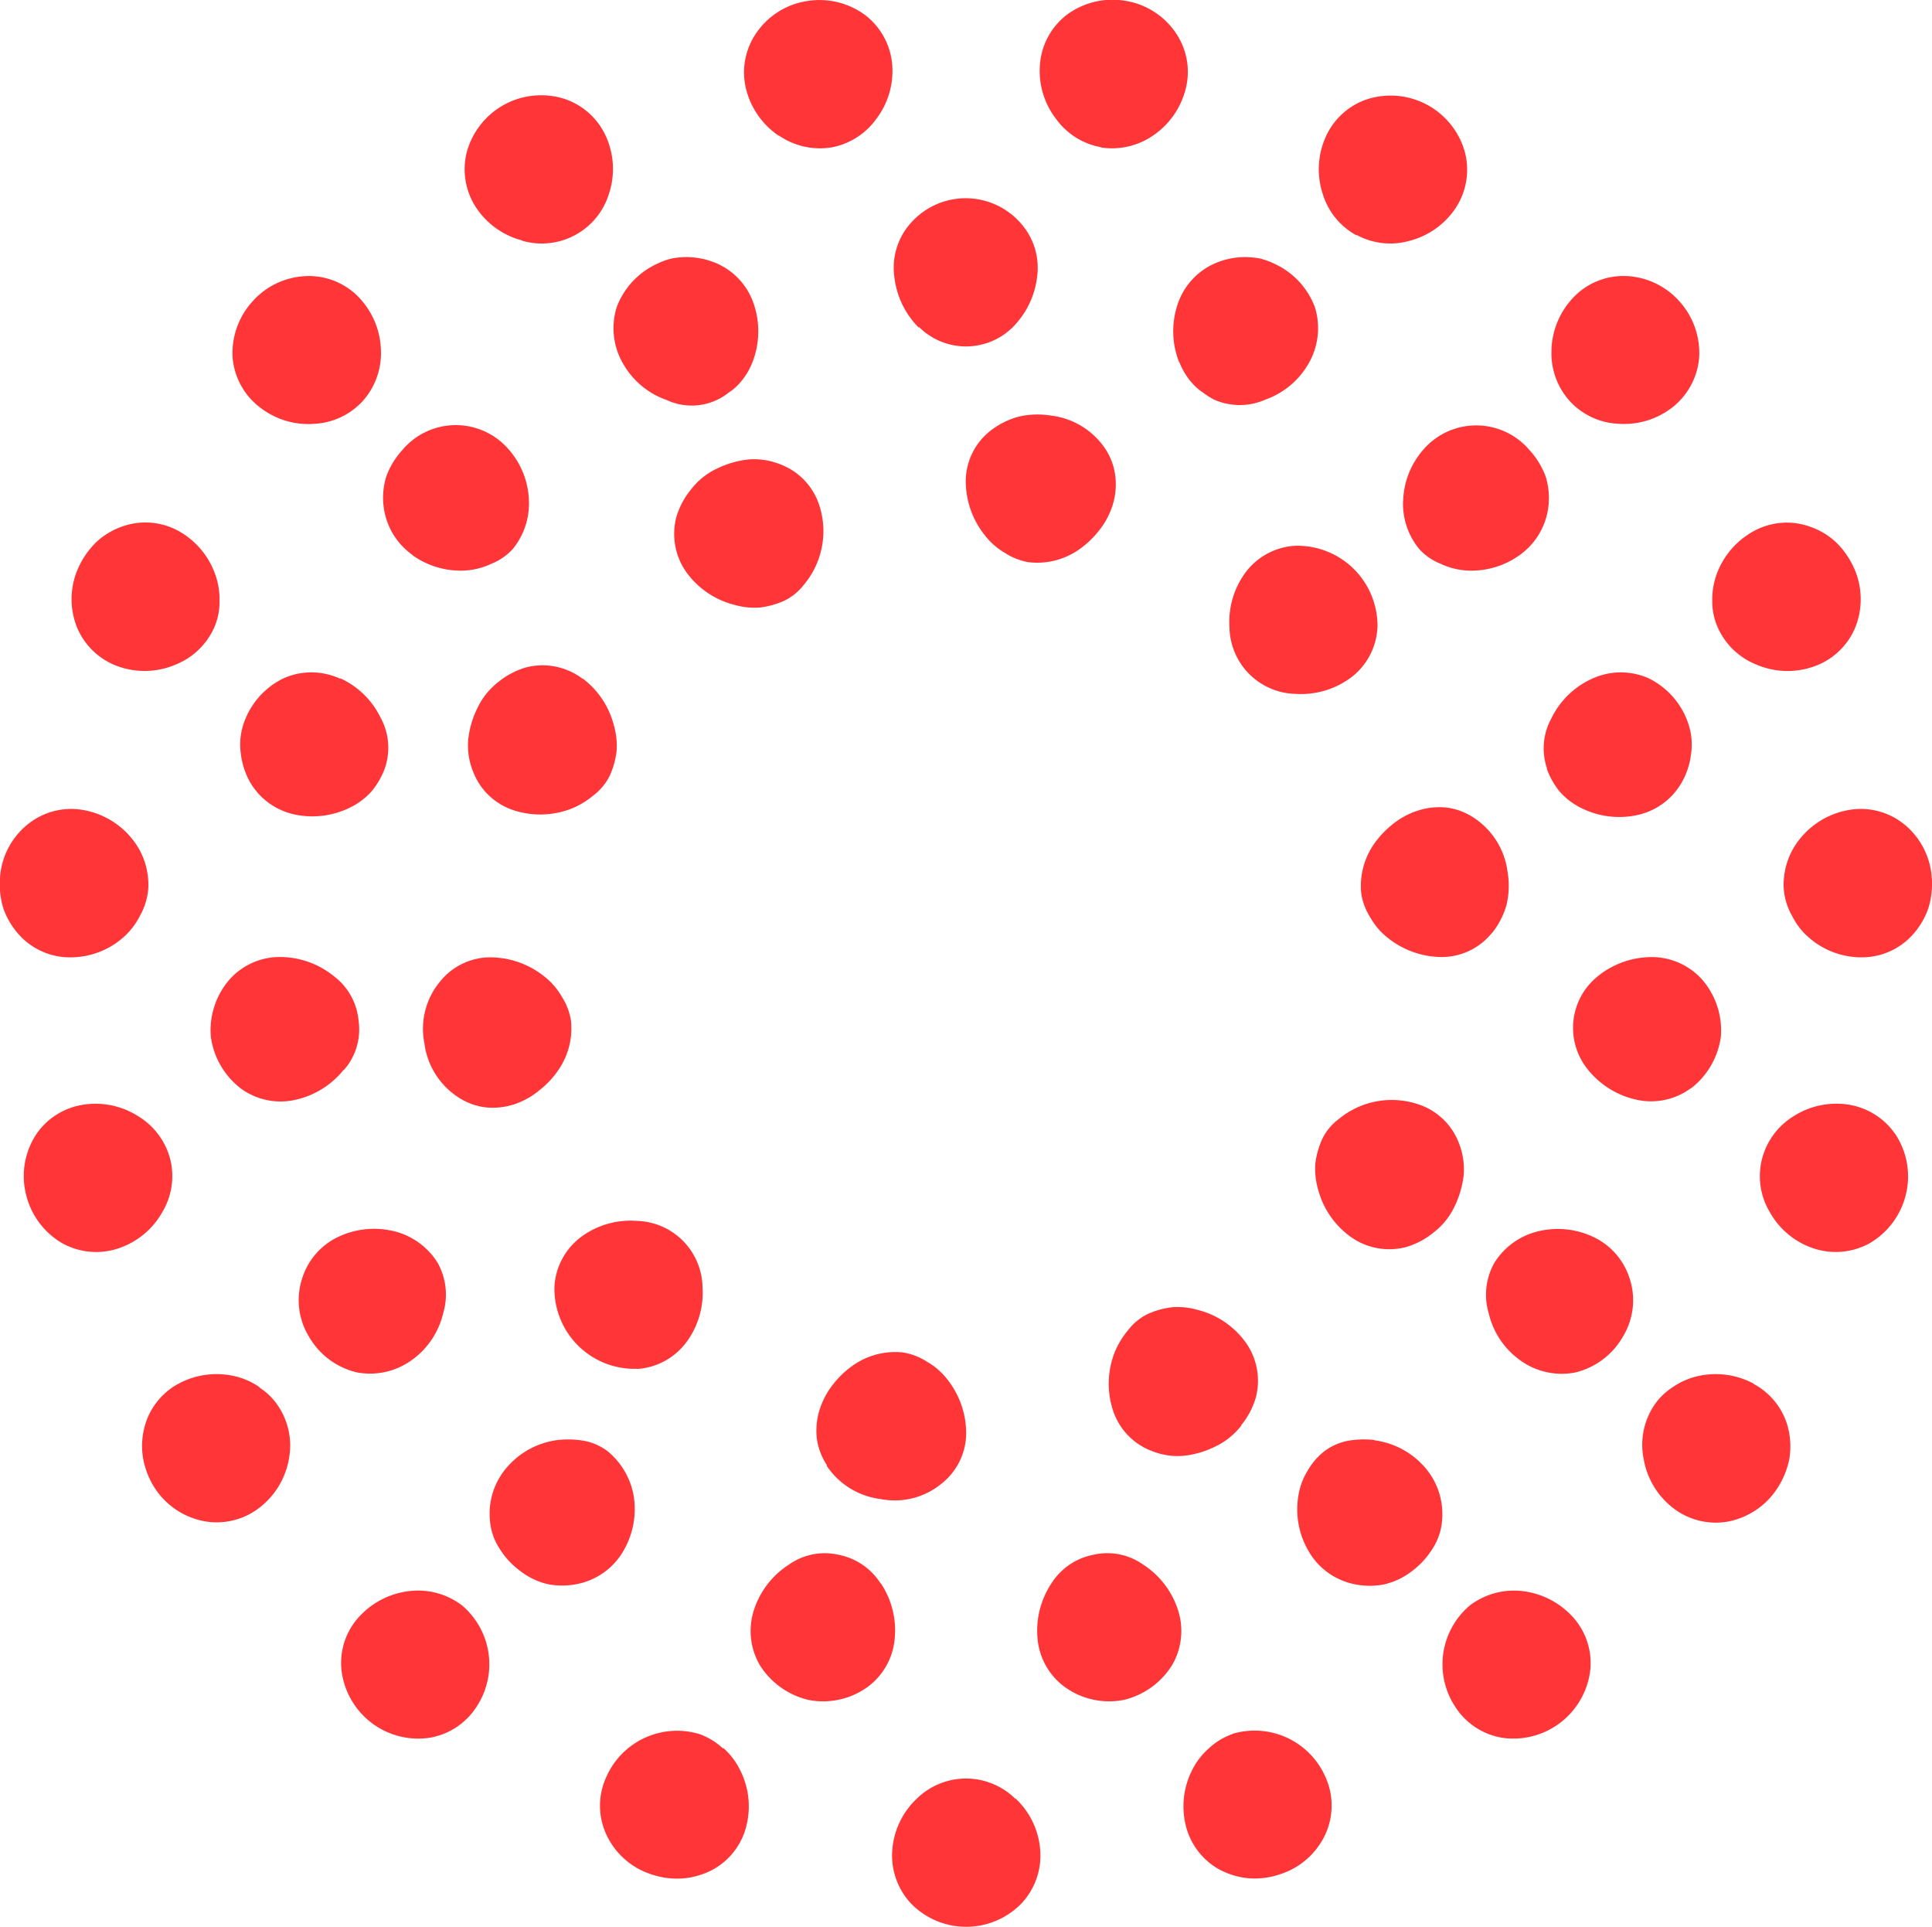<?xml version="1.0" encoding="UTF-8"?> <svg xmlns="http://www.w3.org/2000/svg" id="Layer_1" data-name="Layer 1" viewBox="0 0 237.64 236.95"><defs><style>.cls-1{fill:#ff3538;}</style></defs><path class="cls-1" d="M166,152a8.15,8.15,0,0,0,6.94,1.36,9.48,9.48,0,0,0,3.36-1.77,8.66,8.66,0,0,0,2.62-3.24,11.65,11.65,0,0,0,1.13-4,8.79,8.79,0,0,0-.61-3.8,8,8,0,0,0-5.12-4.79,10.24,10.24,0,0,0-9.68,1.88,6.61,6.61,0,0,0-2,2.43,10.08,10.08,0,0,0-.85,3,9.15,9.15,0,0,0,.34,3.21A10.45,10.45,0,0,0,166,152"></path><path class="cls-1" d="M152.7,175.23a9.61,9.61,0,0,0,1.77-3.37,8.13,8.13,0,0,0-1.37-6.94,10.36,10.36,0,0,0-5.73-3.82,8.94,8.94,0,0,0-3.21-.34,10.12,10.12,0,0,0-3,.84,6.8,6.8,0,0,0-2.42,2,10.22,10.22,0,0,0-1.64,2.72,10.57,10.57,0,0,0-.24,7,8,8,0,0,0,4.79,5.11,8.6,8.6,0,0,0,3.79.61,11.37,11.37,0,0,0,4-1.13,8.84,8.84,0,0,0,3.25-2.61"></path><path class="cls-1" d="M101.65,180.2a9.32,9.32,0,0,0,6.63,4.14,9.06,9.06,0,0,0,7.56-1.91,7.94,7.94,0,0,0,3-6.31,10.71,10.71,0,0,0-2.39-6.58,8.41,8.41,0,0,0-2.41-2.07,7.74,7.74,0,0,0-2.91-1.14,9,9,0,0,0-6,1.44,11,11,0,0,0-2.55,2.34,9.66,9.66,0,0,0-1.73,3.14,8.55,8.55,0,0,0-.38,3.64,8,8,0,0,0,1.25,3.31"></path><path class="cls-1" d="M78.35,168.35a8.21,8.21,0,0,0,6.18-3.43,10.2,10.2,0,0,0,1.88-6.64,8.3,8.3,0,0,0-8.14-8.14A10.2,10.2,0,0,0,71.63,152a8.21,8.21,0,0,0-3.43,6.18,9.85,9.85,0,0,0,10.15,10.15"></path><path class="cls-1" d="M70.22,125.44a7.74,7.74,0,0,0-1.14-2.91A8.41,8.41,0,0,0,67,120.12a10.71,10.71,0,0,0-6.58-2.39,7.94,7.94,0,0,0-6.31,3,9.06,9.06,0,0,0-1.91,7.56,9.32,9.32,0,0,0,4.14,6.63,7.88,7.88,0,0,0,3.32,1.25,8.51,8.51,0,0,0,3.63-.38A9.66,9.66,0,0,0,66.44,134a10.85,10.85,0,0,0,2.34-2.56,9,9,0,0,0,1.44-6"></path><path class="cls-1" d="M71.63,83.45a8.16,8.16,0,0,0-6.94-1.37,9.61,9.61,0,0,0-3.37,1.77,8.84,8.84,0,0,0-2.61,3.25,11.37,11.37,0,0,0-1.13,4,8.6,8.6,0,0,0,.61,3.79,8,8,0,0,0,5.11,4.79,10.57,10.57,0,0,0,7-.24A10.22,10.22,0,0,0,73,97.81a6.8,6.8,0,0,0,2-2.42,10.12,10.12,0,0,0,.84-3,8.94,8.94,0,0,0-.34-3.21,10.36,10.36,0,0,0-3.82-5.73"></path><path class="cls-1" d="M93.48,74.71a10.36,10.36,0,0,0,3-.84,6.85,6.85,0,0,0,2.43-2,10.24,10.24,0,0,0,1.88-9.68A8,8,0,0,0,96,57.11a8.8,8.8,0,0,0-3.8-.62,11.65,11.65,0,0,0-4,1.13,8.66,8.66,0,0,0-3.24,2.62,9.48,9.48,0,0,0-1.77,3.36,8.15,8.15,0,0,0,1.36,6.94,10.45,10.45,0,0,0,5.74,3.83,9.15,9.15,0,0,0,3.21.34"></path><path class="cls-1" d="M129.36,51.12a10.27,10.27,0,0,0-4.15.14A9.94,9.94,0,0,0,121.79,53a7.92,7.92,0,0,0-3,6.3,10.69,10.69,0,0,0,2.39,6.58A8.41,8.41,0,0,0,123.62,68a7.74,7.74,0,0,0,2.91,1.14,9,9,0,0,0,6-1.43,11.25,11.25,0,0,0,2.55-2.34,9.59,9.59,0,0,0,1.74-3.14,8.54,8.54,0,0,0,.37-3.64A7.79,7.79,0,0,0,136,55.26a9.36,9.36,0,0,0-6.62-4.14"></path><path class="cls-1" d="M169.43,77.27a9.85,9.85,0,0,0-10.15-10.15,8.19,8.19,0,0,0-6.18,3.42,10.25,10.25,0,0,0-1.87,6.64,8.32,8.32,0,0,0,8.14,8.15A10.32,10.32,0,0,0,166,83.45a8.19,8.19,0,0,0,3.42-6.18"></path><path class="cls-1" d="M183.51,114.76a9.94,9.94,0,0,0,1.78-3.42,10.27,10.27,0,0,0,.14-4.15,9.36,9.36,0,0,0-4.14-6.62A7.79,7.79,0,0,0,178,99.32a8.55,8.55,0,0,0-3.64.38,9.39,9.39,0,0,0-3.14,1.73,11.25,11.25,0,0,0-2.34,2.55,9,9,0,0,0-1.43,6,7.74,7.74,0,0,0,1.14,2.91,8.41,8.41,0,0,0,2.07,2.41,10.69,10.69,0,0,0,6.58,2.39,7.92,7.92,0,0,0,6.3-3"></path><path class="cls-1" d="M41.89,83.49a8.43,8.43,0,0,0-7-.08A9.59,9.59,0,0,0,30,88.89a8.08,8.08,0,0,0-.37,3.85,9.36,9.36,0,0,0,1.13,3.45,8.35,8.35,0,0,0,5.62,4,10.47,10.47,0,0,0,6.91-1,8.36,8.36,0,0,0,2.52-2,9.61,9.61,0,0,0,1.54-2.75,7.72,7.72,0,0,0-.56-6.23,10.21,10.21,0,0,0-4.94-4.8"></path><path class="cls-1" d="M50.73,68.27a10.17,10.17,0,0,0,6.64,1.88,8.84,8.84,0,0,0,3.07-.82,7.15,7.15,0,0,0,2.62-1.8,8.84,8.84,0,0,0,2-5.94,10,10,0,0,0-2.55-6.39,8.58,8.58,0,0,0-13,.12,9.9,9.9,0,0,0-2,3.28,8.88,8.88,0,0,0-.33,3.64,8.57,8.57,0,0,0,3.55,6"></path><path class="cls-1" d="M82,49.19a7.28,7.28,0,0,0,7.63-.91,6.32,6.32,0,0,0,1.2-1,8.52,8.52,0,0,0,1.71-2.7,10.45,10.45,0,0,0,.24-7,8.33,8.33,0,0,0-4.6-5.18,9.39,9.39,0,0,0-3.56-.78,10.32,10.32,0,0,0-1.91.15,8.6,8.6,0,0,0-1.86.66,9.55,9.55,0,0,0-5,5.36,8.68,8.68,0,0,0,.83,7A9.9,9.9,0,0,0,82,49.19"></path><path class="cls-1" d="M113.06,40.23a8.18,8.18,0,0,0,11.52,0,10.56,10.56,0,0,0,3-6.28,8.23,8.23,0,0,0-2.1-6.58,9,9,0,0,0-13.4,0A8.24,8.24,0,0,0,110,34a10.51,10.51,0,0,0,3,6.28"></path><path class="cls-1" d="M145.09,44.59a8.34,8.34,0,0,0,1.71,2.7,6.59,6.59,0,0,0,1.19,1,9.48,9.48,0,0,0,1.36.86,7.79,7.79,0,0,0,6.28,0,10,10,0,0,0,5.28-4.36,8.71,8.71,0,0,0,.83-7,9.55,9.55,0,0,0-5-5.36,8.8,8.8,0,0,0-1.86-.66,10.32,10.32,0,0,0-1.91-.15,9.39,9.39,0,0,0-3.56.78,8.38,8.38,0,0,0-4.61,5.18,10.39,10.39,0,0,0,.25,7"></path><path class="cls-1" d="M172.58,61.59a8.74,8.74,0,0,0,2,5.94,7.07,7.07,0,0,0,2.62,1.8,8.84,8.84,0,0,0,3.07.82,10.17,10.17,0,0,0,6.64-1.88,8.57,8.57,0,0,0,3.55-6,9.05,9.05,0,0,0-.33-3.64,9.9,9.9,0,0,0-2-3.28,8.59,8.59,0,0,0-13-.12,10,10,0,0,0-2.54,6.39"></path><path class="cls-1" d="M190.25,94.52a9.83,9.83,0,0,0,1.53,2.75,8.41,8.41,0,0,0,2.53,2,10.45,10.45,0,0,0,6.9,1,8.31,8.31,0,0,0,5.62-4A9.18,9.18,0,0,0,208,92.74a8,8,0,0,0-.37-3.85,9.59,9.59,0,0,0-4.85-5.48,8.43,8.43,0,0,0-7,.08,10.23,10.23,0,0,0-4.93,4.8,7.68,7.68,0,0,0-.56,6.23"></path><path class="cls-1" d="M208,133.84a9.66,9.66,0,0,0,3.67-6.36,9.54,9.54,0,0,0-2.29-7,8.31,8.31,0,0,0-6.32-2.78,10.53,10.53,0,0,0-6.57,2.39,8.13,8.13,0,0,0-1.18,11.44,10.55,10.55,0,0,0,5.9,3.69,8.25,8.25,0,0,0,6.79-1.41"></path><path class="cls-1" d="M195.74,152a10.29,10.29,0,0,0-6.92-.48,8.75,8.75,0,0,0-5,3.76,8,8,0,0,0-.7,6.24,9.86,9.86,0,0,0,3.78,5.7,8.72,8.72,0,0,0,6.87,1.56,9.24,9.24,0,0,0,5.83-4.37,8.6,8.6,0,0,0,.82-7.28,8.45,8.45,0,0,0-4.69-5.13"></path><path class="cls-1" d="M169.05,177.09a11.29,11.29,0,0,0-3.23.09,7.12,7.12,0,0,0-2.9,1.27,8.18,8.18,0,0,0-2.07,2.4,8.08,8.08,0,0,0-1.13,3,10.15,10.15,0,0,0,1.19,6.82,8.45,8.45,0,0,0,5.6,4.13,9.37,9.37,0,0,0,3.66.06,8.87,8.87,0,0,0,3.48-1.63,10.14,10.14,0,0,0,2.6-2.85,7.35,7.35,0,0,0,1.13-3.42,8.74,8.74,0,0,0-2.25-6.66,9.92,9.92,0,0,0-6.08-3.18"></path><path class="cls-1" d="M140.57,192.38a7.63,7.63,0,0,0-6.13-1.17,7.86,7.86,0,0,0-5.12,3.52,10.53,10.53,0,0,0-1.7,6.78,8.26,8.26,0,0,0,3.42,6,9.34,9.34,0,0,0,7.18,1.54,9.62,9.62,0,0,0,5.95-4.28,8.32,8.32,0,0,0,.67-6.94,10.45,10.45,0,0,0-4.27-5.45"></path><path class="cls-1" d="M108.32,194.73a7.9,7.9,0,0,0-5.13-3.52,7.62,7.62,0,0,0-6.12,1.18,10.42,10.42,0,0,0-4.28,5.44,8.36,8.36,0,0,0,.67,6.94,9.65,9.65,0,0,0,6,4.28,9.34,9.34,0,0,0,7.18-1.54,8.25,8.25,0,0,0,3.41-6,10.46,10.46,0,0,0-1.69-6.78"></path><path class="cls-1" d="M76.73,190.64a10.2,10.2,0,0,0,1.19-6.82,9.16,9.16,0,0,0-3.2-5.37,7,7,0,0,0-2.9-1.27,11.66,11.66,0,0,0-3.23-.09,9.86,9.86,0,0,0-6.08,3.18,8.67,8.67,0,0,0-2.25,6.66,7.35,7.35,0,0,0,1.13,3.42,9.83,9.83,0,0,0,2.6,2.84,8.71,8.71,0,0,0,3.47,1.64,9.37,9.37,0,0,0,3.66-.06,8.47,8.47,0,0,0,5.61-4.13"></path><path class="cls-1" d="M50.73,167.2a9.86,9.86,0,0,0,3.78-5.7,8,8,0,0,0-.7-6.24,8.78,8.78,0,0,0-5-3.76,10.32,10.32,0,0,0-6.93.48,8.43,8.43,0,0,0-4.68,5.13,8.63,8.63,0,0,0,.81,7.28,9.26,9.26,0,0,0,5.84,4.37,8.72,8.72,0,0,0,6.87-1.56"></path><path class="cls-1" d="M42.32,131.56a7.55,7.55,0,0,0,1.79-6,7.71,7.71,0,0,0-3-5.48,10.53,10.53,0,0,0-6.58-2.39,8.27,8.27,0,0,0-6.31,2.78,9.54,9.54,0,0,0-2.29,7,9.65,9.65,0,0,0,3.66,6.36,8.25,8.25,0,0,0,6.79,1.41,10.52,10.52,0,0,0,5.9-3.69"></path><path class="cls-1" d="M227.41,135.85a9.79,9.79,0,0,0-6.8,1.42,8.72,8.72,0,0,0-3.88,5.26,8.6,8.6,0,0,0,.93,6.48,9.66,9.66,0,0,0,5.29,4.47,8.65,8.65,0,0,0,7-.58,9.52,9.52,0,0,0,4.45-5.9,9.38,9.38,0,0,0-1.13-7.31,8.59,8.59,0,0,0-5.87-3.84"></path><path class="cls-1" d="M215.67,170.14a9.89,9.89,0,0,0-6.92-.89,8.89,8.89,0,0,0-3,1.34,7.73,7.73,0,0,0-2.37,2.36,8.74,8.74,0,0,0-1.21,6.44,9.68,9.68,0,0,0,3.55,6,8.56,8.56,0,0,0,6.8,1.73,9.35,9.35,0,0,0,6.12-4.13,10.33,10.33,0,0,0,1.46-3.61,9.55,9.55,0,0,0-.13-3.66,8.5,8.5,0,0,0-4.27-5.53"></path><path class="cls-1" d="M187.13,195.65a9,9,0,0,0-6.31,1.76A9.48,9.48,0,0,0,179,209.9a8.51,8.51,0,0,0,5.88,3.82,9.53,9.53,0,0,0,10.73-8.37,8.44,8.44,0,0,0-2.26-6.62,9.93,9.93,0,0,0-6.25-3.08"></path><path class="cls-1" d="M151.61,213.24a8.27,8.27,0,0,0-2.87,1.72,8.79,8.79,0,0,0-2.05,2.61,9.88,9.88,0,0,0-.84,6.91,8.46,8.46,0,0,0,4.3,5.51,9.64,9.64,0,0,0,3.53,1,9.78,9.78,0,0,0,3.85-.53,9.22,9.22,0,0,0,5.51-4.92,8.52,8.52,0,0,0,0-7,9.51,9.51,0,0,0-11.44-5.32"></path><path class="cls-1" d="M124.88,221.2a8.64,8.64,0,0,0-12.12,0,9.65,9.65,0,0,0-3,6.23,8.64,8.64,0,0,0,2.28,6.64,9.48,9.48,0,0,0,13.61,0,8.61,8.61,0,0,0,2.29-6.64,9.65,9.65,0,0,0-3-6.23"></path><path class="cls-1" d="M88.9,215A8.21,8.21,0,0,0,86,213.24a9.51,9.51,0,0,0-11.44,5.32,8.45,8.45,0,0,0,0,7,9.19,9.19,0,0,0,5.51,4.92A9.76,9.76,0,0,0,84,231a9.59,9.59,0,0,0,3.52-1,8.4,8.4,0,0,0,4.3-5.51,9.86,9.86,0,0,0-.84-6.92,8.69,8.69,0,0,0-2-2.6"></path><path class="cls-1" d="M56.81,197.41a8.94,8.94,0,0,0-6.31-1.76,9.88,9.88,0,0,0-6.24,3.08A8.38,8.38,0,0,0,42,205.34a9.51,9.51,0,0,0,10.73,8.38,8.53,8.53,0,0,0,5.88-3.82,9.48,9.48,0,0,0-1.8-12.49"></path><path class="cls-1" d="M31.92,170.59a8.89,8.89,0,0,0-3-1.34,9.88,9.88,0,0,0-6.92.89,8.47,8.47,0,0,0-4.27,5.53,9.17,9.17,0,0,0-.13,3.66A10.14,10.14,0,0,0,19,182.94a9.33,9.33,0,0,0,6.11,4.13A8.57,8.57,0,0,0,32,185.34a9.68,9.68,0,0,0,3.55-6A8.75,8.75,0,0,0,34.28,173a7.81,7.81,0,0,0-2.36-2.36"></path><path class="cls-1" d="M20,149a8.6,8.6,0,0,0,.93-6.48A8.76,8.76,0,0,0,17,137.27a9.74,9.74,0,0,0-6.8-1.41,8.52,8.52,0,0,0-5.87,3.83A9.38,9.38,0,0,0,3.23,147a9.49,9.49,0,0,0,4.45,5.9,8.62,8.62,0,0,0,7,.58A9.69,9.69,0,0,0,20,149"></path><path class="cls-1" d="M8.72,117.73a9.84,9.84,0,0,0,6.51-2.51,8.85,8.85,0,0,0,2-2.63,8.16,8.16,0,0,0,1-3.2,8.93,8.93,0,0,0-2-6.25,9.89,9.89,0,0,0-6-3.53,8.49,8.49,0,0,0-6.79,1.74A9.21,9.21,0,0,0,0,107.9a10.25,10.25,0,0,0,.43,3.86,9.43,9.43,0,0,0,1.88,3.15,8.41,8.41,0,0,0,6.38,2.82"></path><path class="cls-1" d="M14.68,82a9.71,9.71,0,0,0,6.92-.27,8.78,8.78,0,0,0,4.74-4.54A7.77,7.77,0,0,0,27,73.9a9,9,0,0,0-.53-3.27A9.84,9.84,0,0,0,22,65.32a8.47,8.47,0,0,0-7-.56,9,9,0,0,0-3.14,1.89,10.38,10.38,0,0,0-2.23,3.19,9.34,9.34,0,0,0-.13,7.38A8.61,8.61,0,0,0,14.68,82"></path><path class="cls-1" d="M32,50.12a9.65,9.65,0,0,0,6.64,2,8.65,8.65,0,0,0,5.94-2.76,8.83,8.83,0,0,0,2.28-6.14,9.79,9.79,0,0,0-2.55-6.47,8.5,8.5,0,0,0-6.41-2.8A9.28,9.28,0,0,0,31.12,37a9.46,9.46,0,0,0-2.51,6.95A8.59,8.59,0,0,0,32,50.12"></path><path class="cls-1" d="M64.25,29.61A8.65,8.65,0,0,0,74.9,23.84a9.72,9.72,0,0,0-.31-6.94,8.56,8.56,0,0,0-5.16-4.74,9.48,9.48,0,0,0-12,6.49,8.57,8.57,0,0,0,1.16,6.92,9.73,9.73,0,0,0,5.64,4"></path><path class="cls-1" d="M95.81,16.67a8.93,8.93,0,0,0,6.38,1.47,8.71,8.71,0,0,0,5.56-3.47,9.72,9.72,0,0,0,2-6.64,8.58,8.58,0,0,0-3.34-6.18A9.44,9.44,0,0,0,99.21.14,9.24,9.24,0,0,0,93,4.1,8.51,8.51,0,0,0,91.78,11a9.83,9.83,0,0,0,4,5.69"></path><path class="cls-1" d="M135.45,18.14a8.93,8.93,0,0,0,6.38-1.47,9.82,9.82,0,0,0,4-5.69,8.47,8.47,0,0,0-1.17-6.88,9.24,9.24,0,0,0-6.25-4,9.44,9.44,0,0,0-7.18,1.71A8.55,8.55,0,0,0,127.91,8a9.67,9.67,0,0,0,2,6.64,8.71,8.71,0,0,0,5.56,3.47"></path><path class="cls-1" d="M166.88,28.9a8.68,8.68,0,0,0,6.51.71,9.73,9.73,0,0,0,5.64-4,8.57,8.57,0,0,0,1.15-6.92,9.48,9.48,0,0,0-12-6.49,8.53,8.53,0,0,0-5.16,4.74,9.72,9.72,0,0,0-.31,6.94,8.64,8.64,0,0,0,4.14,5.06"></path><path class="cls-1" d="M199.05,52.11a9.65,9.65,0,0,0,6.64-2A8.66,8.66,0,0,0,209,43.94,9.47,9.47,0,0,0,206.52,37a9.27,9.27,0,0,0-6.73-3.06,8.5,8.5,0,0,0-6.41,2.8,9.74,9.74,0,0,0-2.55,6.47,8.78,8.78,0,0,0,2.28,6.14,8.61,8.61,0,0,0,5.94,2.76"></path><path class="cls-1" d="M216,81.71A9.71,9.71,0,0,0,223,82a8.56,8.56,0,0,0,5.17-4.76,9.34,9.34,0,0,0-.12-7.38,10.38,10.38,0,0,0-2.23-3.19,9,9,0,0,0-3.15-1.89,8.45,8.45,0,0,0-7,.56,9.91,9.91,0,0,0-4.53,5.31,9.23,9.23,0,0,0-.53,3.27,7.94,7.94,0,0,0,.69,3.27A8.73,8.73,0,0,0,216,81.71"></path><path class="cls-1" d="M234.2,101.35a8.49,8.49,0,0,0-6.79-1.74,9.84,9.84,0,0,0-6,3.53,8.92,8.92,0,0,0-2,6.24,7.89,7.89,0,0,0,1,3.21,8.54,8.54,0,0,0,2,2.63,9.82,9.82,0,0,0,6.51,2.51,8.43,8.43,0,0,0,6.38-2.82,9.58,9.58,0,0,0,1.87-3.15,10.05,10.05,0,0,0,.44-3.86,9.25,9.25,0,0,0-3.41-6.55"></path></svg> 